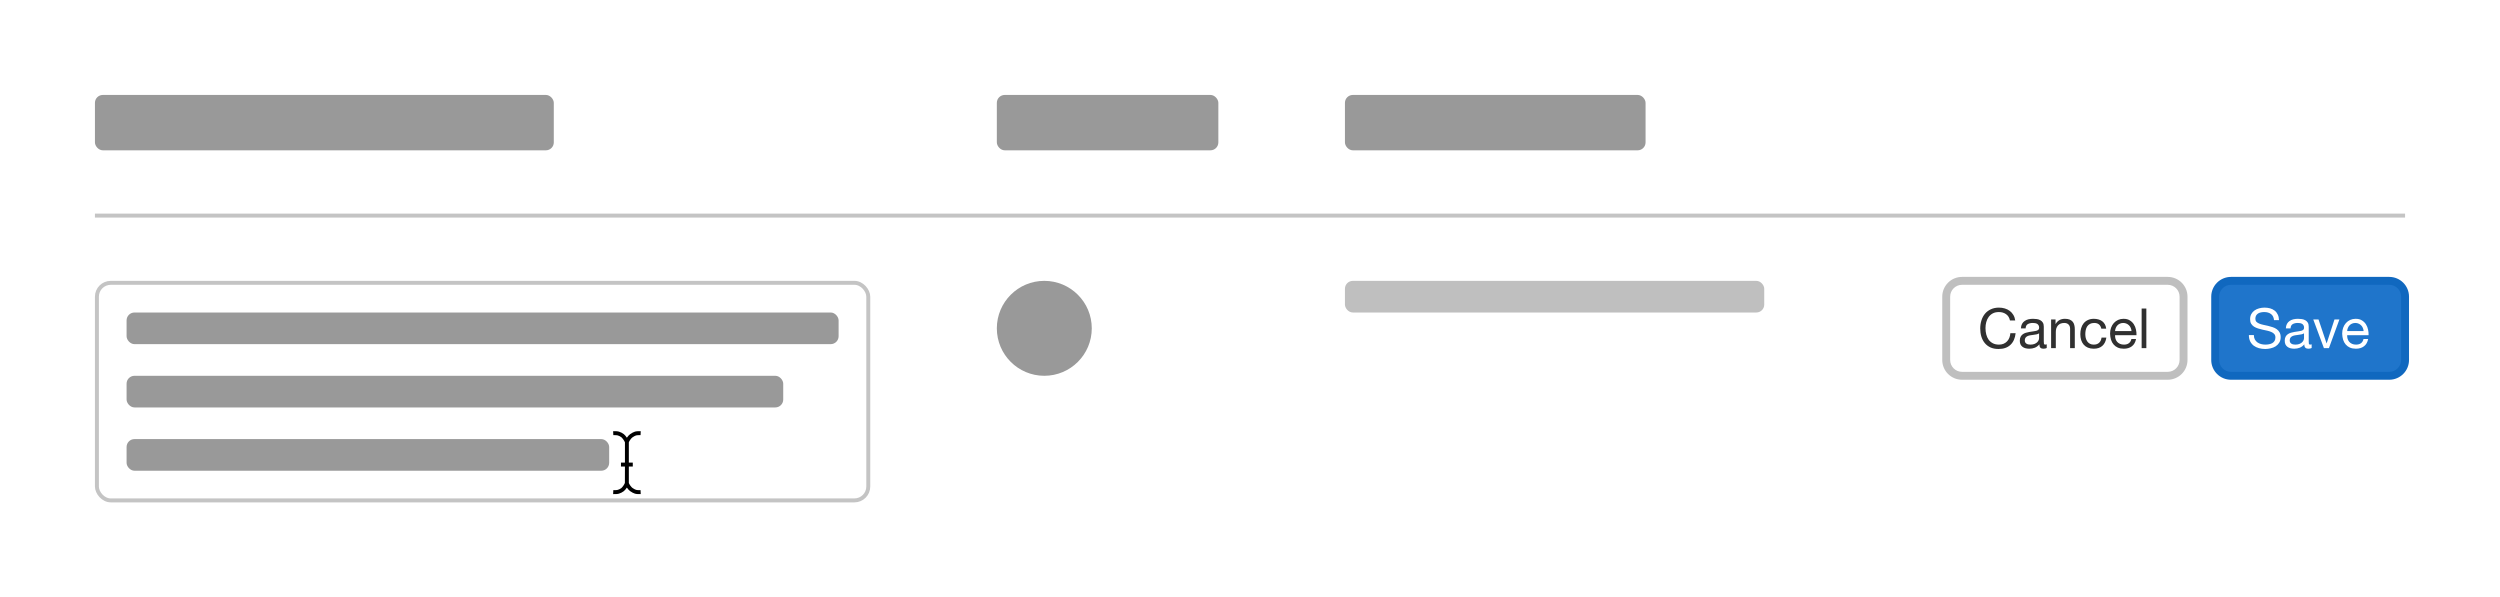 <svg width="632" height="151" viewBox="0 0 632 151" fill="none" xmlns="http://www.w3.org/2000/svg">
<g clip-path="url(#clip0)">
<rect width="632" height="151" fill="white"/>
<rect x="12" y="12" width="608" height="164" stroke="white" stroke-width="24"/>
<rect x="24" y="54" width="584" height="1" fill="#C4C4C4"/>
<circle cx="264" cy="83" r="12" fill="#999999"/>
<rect x="24" y="24" width="116" height="14" rx="2" fill="#999999"/>
<rect x="252" y="24" width="56" height="14" rx="2" fill="#999999"/>
<rect x="340" y="24" width="76" height="14" rx="2" fill="#999999"/>
<rect x="32" y="79" width="180" height="8" rx="2" fill="#999999"/>
<rect x="340" y="71" width="106" height="8" rx="2" fill="#BFBFBF"/>
<rect x="32" y="95" width="166" height="8" rx="2" fill="#999999"/>
<rect x="32" y="111" width="122" height="8" rx="2" fill="#999999"/>
<path d="M492 75C492 72.791 493.791 71 496 71H548C550.209 71 552 72.791 552 75V91C552 93.209 550.209 95 548 95H496C493.791 95 492 93.209 492 91V75Z" fill="white"/>
<path d="M508.12 81.014H509.45C509.375 80.482 509.217 80.015 508.974 79.614C508.731 79.203 508.428 78.863 508.064 78.592C507.7 78.321 507.285 78.116 506.818 77.976C506.351 77.836 505.857 77.766 505.334 77.766C504.569 77.766 503.887 77.906 503.29 78.186C502.702 78.457 502.207 78.83 501.806 79.306C501.414 79.782 501.115 80.342 500.91 80.986C500.705 81.621 500.602 82.302 500.602 83.03C500.602 83.758 500.695 84.439 500.882 85.074C501.078 85.709 501.367 86.259 501.75 86.726C502.133 87.193 502.613 87.561 503.192 87.832C503.771 88.093 504.447 88.224 505.222 88.224C506.501 88.224 507.509 87.874 508.246 87.174C508.983 86.474 509.417 85.494 509.548 84.234H508.218C508.19 84.645 508.106 85.027 507.966 85.382C507.826 85.737 507.63 86.045 507.378 86.306C507.135 86.558 506.841 86.759 506.496 86.908C506.16 87.048 505.773 87.118 505.334 87.118C504.737 87.118 504.223 87.006 503.794 86.782C503.365 86.558 503.01 86.259 502.73 85.886C502.459 85.503 502.259 85.06 502.128 84.556C501.997 84.043 501.932 83.501 501.932 82.932C501.932 82.409 501.997 81.905 502.128 81.42C502.259 80.935 502.459 80.505 502.73 80.132C503.01 79.749 503.36 79.446 503.78 79.222C504.209 78.998 504.723 78.886 505.32 78.886C506.02 78.886 506.622 79.063 507.126 79.418C507.639 79.773 507.971 80.305 508.12 81.014ZM517.412 87.972C517.206 88.093 516.922 88.154 516.558 88.154C516.25 88.154 516.002 88.07 515.816 87.902C515.638 87.725 515.55 87.44 515.55 87.048C515.223 87.44 514.84 87.725 514.402 87.902C513.972 88.07 513.506 88.154 513.002 88.154C512.675 88.154 512.362 88.117 512.064 88.042C511.774 87.967 511.522 87.851 511.308 87.692C511.093 87.533 510.92 87.328 510.79 87.076C510.668 86.815 510.608 86.502 510.608 86.138C510.608 85.727 510.678 85.391 510.818 85.13C510.958 84.869 511.14 84.659 511.364 84.5C511.597 84.332 511.858 84.206 512.148 84.122C512.446 84.038 512.75 83.968 513.058 83.912C513.384 83.847 513.692 83.8 513.982 83.772C514.28 83.735 514.542 83.688 514.766 83.632C514.99 83.567 515.167 83.478 515.298 83.366C515.428 83.245 515.494 83.072 515.494 82.848C515.494 82.587 515.442 82.377 515.34 82.218C515.246 82.059 515.12 81.938 514.962 81.854C514.812 81.77 514.64 81.714 514.444 81.686C514.257 81.658 514.07 81.644 513.884 81.644C513.38 81.644 512.96 81.742 512.624 81.938C512.288 82.125 512.106 82.484 512.078 83.016H510.888C510.906 82.568 511 82.19 511.168 81.882C511.336 81.574 511.56 81.327 511.84 81.14C512.12 80.944 512.437 80.804 512.792 80.72C513.156 80.636 513.543 80.594 513.954 80.594C514.28 80.594 514.602 80.617 514.92 80.664C515.246 80.711 515.54 80.809 515.802 80.958C516.063 81.098 516.273 81.299 516.432 81.56C516.59 81.821 516.67 82.162 516.67 82.582V86.306C516.67 86.586 516.684 86.791 516.712 86.922C516.749 87.053 516.861 87.118 517.048 87.118C517.15 87.118 517.272 87.095 517.412 87.048V87.972ZM515.48 84.262C515.33 84.374 515.134 84.458 514.892 84.514C514.649 84.561 514.392 84.603 514.122 84.64C513.86 84.668 513.594 84.705 513.324 84.752C513.053 84.789 512.81 84.855 512.596 84.948C512.381 85.041 512.204 85.177 512.064 85.354C511.933 85.522 511.868 85.755 511.868 86.054C511.868 86.25 511.905 86.418 511.98 86.558C512.064 86.689 512.166 86.796 512.288 86.88C512.418 86.964 512.568 87.025 512.736 87.062C512.904 87.099 513.081 87.118 513.268 87.118C513.66 87.118 513.996 87.067 514.276 86.964C514.556 86.852 514.784 86.717 514.962 86.558C515.139 86.39 515.27 86.213 515.354 86.026C515.438 85.83 515.48 85.648 515.48 85.48V84.262ZM518.519 80.762V88H519.709V83.912C519.709 83.585 519.751 83.287 519.835 83.016C519.928 82.736 520.064 82.493 520.241 82.288C520.418 82.083 520.638 81.924 520.899 81.812C521.17 81.7 521.487 81.644 521.851 81.644C522.308 81.644 522.668 81.775 522.929 82.036C523.19 82.297 523.321 82.652 523.321 83.1V88H524.511V83.24C524.511 82.848 524.469 82.493 524.385 82.176C524.31 81.849 524.175 81.569 523.979 81.336C523.783 81.103 523.526 80.921 523.209 80.79C522.892 80.659 522.495 80.594 522.019 80.594C520.946 80.594 520.162 81.033 519.667 81.91H519.639V80.762H518.519ZM531.212 83.086H532.444C532.398 82.657 532.286 82.288 532.108 81.98C531.931 81.663 531.702 81.401 531.422 81.196C531.152 80.991 530.834 80.841 530.47 80.748C530.116 80.645 529.733 80.594 529.322 80.594C528.753 80.594 528.254 80.697 527.824 80.902C527.395 81.098 527.036 81.373 526.746 81.728C526.466 82.073 526.256 82.484 526.116 82.96C525.976 83.427 525.906 83.931 525.906 84.472C525.906 85.013 525.976 85.513 526.116 85.97C526.266 86.418 526.48 86.805 526.76 87.132C527.05 87.459 527.404 87.711 527.824 87.888C528.254 88.065 528.744 88.154 529.294 88.154C530.218 88.154 530.946 87.911 531.478 87.426C532.02 86.941 532.356 86.25 532.486 85.354H531.268C531.194 85.914 530.988 86.348 530.652 86.656C530.326 86.964 529.868 87.118 529.28 87.118C528.907 87.118 528.585 87.043 528.314 86.894C528.044 86.745 527.824 86.549 527.656 86.306C527.488 86.054 527.362 85.769 527.278 85.452C527.204 85.135 527.166 84.808 527.166 84.472C527.166 84.108 527.204 83.758 527.278 83.422C527.353 83.077 527.474 82.773 527.642 82.512C527.82 82.251 528.053 82.041 528.342 81.882C528.632 81.723 528.991 81.644 529.42 81.644C529.924 81.644 530.326 81.77 530.624 82.022C530.923 82.274 531.119 82.629 531.212 83.086ZM538.844 83.688H534.686C534.705 83.408 534.765 83.147 534.868 82.904C534.971 82.652 535.111 82.433 535.288 82.246C535.465 82.059 535.675 81.915 535.918 81.812C536.17 81.7 536.45 81.644 536.758 81.644C537.057 81.644 537.327 81.7 537.57 81.812C537.822 81.915 538.037 82.059 538.214 82.246C538.401 82.423 538.545 82.638 538.648 82.89C538.76 83.142 538.825 83.408 538.844 83.688ZM539.992 85.704H538.816C538.713 86.18 538.499 86.535 538.172 86.768C537.855 87.001 537.444 87.118 536.94 87.118C536.548 87.118 536.207 87.053 535.918 86.922C535.629 86.791 535.391 86.619 535.204 86.404C535.017 86.18 534.882 85.928 534.798 85.648C534.714 85.359 534.677 85.055 534.686 84.738H540.104C540.123 84.299 540.081 83.837 539.978 83.352C539.885 82.867 539.707 82.419 539.446 82.008C539.194 81.597 538.853 81.261 538.424 81C538.004 80.729 537.472 80.594 536.828 80.594C536.333 80.594 535.876 80.687 535.456 80.874C535.045 81.061 534.686 81.322 534.378 81.658C534.079 81.994 533.846 82.391 533.678 82.848C533.51 83.305 533.426 83.809 533.426 84.36C533.445 84.911 533.524 85.419 533.664 85.886C533.813 86.353 534.033 86.754 534.322 87.09C534.611 87.426 534.966 87.687 535.386 87.874C535.815 88.061 536.319 88.154 536.898 88.154C537.719 88.154 538.401 87.949 538.942 87.538C539.483 87.127 539.833 86.516 539.992 85.704ZM541.407 78.004V88H542.597V78.004H541.407Z" fill="#303030"/>
<path d="M496 72H548V70H496V72ZM551 75V91H553V75H551ZM548 94H496V96H548V94ZM493 91V75H491V91H493ZM496 94C494.343 94 493 92.657 493 91H491C491 93.761 493.239 96 496 96V94ZM551 91C551 92.657 549.657 94 548 94V96C550.761 96 553 93.761 553 91H551ZM548 72C549.657 72 551 73.343 551 75H553C553 72.239 550.761 70 548 70V72ZM496 70C493.239 70 491 72.239 491 75H493C493 73.343 494.343 72 496 72V70Z" fill="#BFBFBF"/>
<path d="M560 75C560 72.791 561.791 71 564 71H604C606.209 71 608 72.791 608 75V91C608 93.209 606.209 95 604 95H564C561.791 95 560 93.209 560 91V75Z" fill="#1F75CB"/>
<path d="M574.874 80.93H576.134C576.115 80.379 576.008 79.908 575.812 79.516C575.625 79.115 575.364 78.783 575.028 78.522C574.701 78.261 574.319 78.069 573.88 77.948C573.441 77.827 572.965 77.766 572.452 77.766C571.995 77.766 571.547 77.827 571.108 77.948C570.679 78.06 570.291 78.237 569.946 78.48C569.61 78.713 569.339 79.017 569.134 79.39C568.929 79.754 568.826 80.188 568.826 80.692C568.826 81.149 568.915 81.532 569.092 81.84C569.279 82.139 569.521 82.386 569.82 82.582C570.128 82.769 570.473 82.923 570.856 83.044C571.239 83.156 571.626 83.259 572.018 83.352C572.419 83.436 572.811 83.52 573.194 83.604C573.577 83.688 573.917 83.8 574.216 83.94C574.524 84.071 574.767 84.243 574.944 84.458C575.131 84.673 575.224 84.953 575.224 85.298C575.224 85.662 575.149 85.961 575 86.194C574.851 86.427 574.655 86.614 574.412 86.754C574.169 86.885 573.894 86.978 573.586 87.034C573.287 87.09 572.989 87.118 572.69 87.118C572.317 87.118 571.953 87.071 571.598 86.978C571.243 86.885 570.931 86.74 570.66 86.544C570.399 86.348 570.184 86.101 570.016 85.802C569.857 85.494 569.778 85.13 569.778 84.71H568.518C568.518 85.317 568.625 85.844 568.84 86.292C569.064 86.731 569.363 87.095 569.736 87.384C570.119 87.664 570.557 87.874 571.052 88.014C571.556 88.154 572.088 88.224 572.648 88.224C573.105 88.224 573.563 88.168 574.02 88.056C574.487 87.953 574.907 87.785 575.28 87.552C575.653 87.309 575.957 87.001 576.19 86.628C576.433 86.245 576.554 85.788 576.554 85.256C576.554 84.761 576.461 84.351 576.274 84.024C576.097 83.697 575.854 83.427 575.546 83.212C575.247 82.997 574.907 82.829 574.524 82.708C574.141 82.577 573.749 82.465 573.348 82.372C572.956 82.279 572.569 82.195 572.186 82.12C571.803 82.036 571.458 81.933 571.15 81.812C570.851 81.691 570.609 81.537 570.422 81.35C570.245 81.154 570.156 80.902 570.156 80.594C570.156 80.267 570.217 79.997 570.338 79.782C570.469 79.558 570.637 79.381 570.842 79.25C571.057 79.119 571.299 79.026 571.57 78.97C571.841 78.914 572.116 78.886 572.396 78.886C573.087 78.886 573.651 79.049 574.09 79.376C574.538 79.693 574.799 80.211 574.874 80.93ZM584.386 87.972C584.181 88.093 583.896 88.154 583.532 88.154C583.224 88.154 582.977 88.07 582.79 87.902C582.613 87.725 582.524 87.44 582.524 87.048C582.197 87.44 581.815 87.725 581.376 87.902C580.947 88.07 580.48 88.154 579.976 88.154C579.649 88.154 579.337 88.117 579.038 88.042C578.749 87.967 578.497 87.851 578.282 87.692C578.067 87.533 577.895 87.328 577.764 87.076C577.643 86.815 577.582 86.502 577.582 86.138C577.582 85.727 577.652 85.391 577.792 85.13C577.932 84.869 578.114 84.659 578.338 84.5C578.571 84.332 578.833 84.206 579.122 84.122C579.421 84.038 579.724 83.968 580.032 83.912C580.359 83.847 580.667 83.8 580.956 83.772C581.255 83.735 581.516 83.688 581.74 83.632C581.964 83.567 582.141 83.478 582.272 83.366C582.403 83.245 582.468 83.072 582.468 82.848C582.468 82.587 582.417 82.377 582.314 82.218C582.221 82.059 582.095 81.938 581.936 81.854C581.787 81.77 581.614 81.714 581.418 81.686C581.231 81.658 581.045 81.644 580.858 81.644C580.354 81.644 579.934 81.742 579.598 81.938C579.262 82.125 579.08 82.484 579.052 83.016H577.862C577.881 82.568 577.974 82.19 578.142 81.882C578.31 81.574 578.534 81.327 578.814 81.14C579.094 80.944 579.411 80.804 579.766 80.72C580.13 80.636 580.517 80.594 580.928 80.594C581.255 80.594 581.577 80.617 581.894 80.664C582.221 80.711 582.515 80.809 582.776 80.958C583.037 81.098 583.247 81.299 583.406 81.56C583.565 81.821 583.644 82.162 583.644 82.582V86.306C583.644 86.586 583.658 86.791 583.686 86.922C583.723 87.053 583.835 87.118 584.022 87.118C584.125 87.118 584.246 87.095 584.386 87.048V87.972ZM582.454 84.262C582.305 84.374 582.109 84.458 581.866 84.514C581.623 84.561 581.367 84.603 581.096 84.64C580.835 84.668 580.569 84.705 580.298 84.752C580.027 84.789 579.785 84.855 579.57 84.948C579.355 85.041 579.178 85.177 579.038 85.354C578.907 85.522 578.842 85.755 578.842 86.054C578.842 86.25 578.879 86.418 578.954 86.558C579.038 86.689 579.141 86.796 579.262 86.88C579.393 86.964 579.542 87.025 579.71 87.062C579.878 87.099 580.055 87.118 580.242 87.118C580.634 87.118 580.97 87.067 581.25 86.964C581.53 86.852 581.759 86.717 581.936 86.558C582.113 86.39 582.244 86.213 582.328 86.026C582.412 85.83 582.454 85.648 582.454 85.48V84.262ZM588.756 88L591.402 80.762H590.156L588.182 86.796H588.154L586.124 80.762H584.794L587.482 88H588.756ZM597.52 83.688H593.362C593.38 83.408 593.441 83.147 593.544 82.904C593.646 82.652 593.786 82.433 593.964 82.246C594.141 82.059 594.351 81.915 594.594 81.812C594.846 81.7 595.126 81.644 595.434 81.644C595.732 81.644 596.003 81.7 596.246 81.812C596.498 81.915 596.712 82.059 596.89 82.246C597.076 82.423 597.221 82.638 597.324 82.89C597.436 83.142 597.501 83.408 597.52 83.688ZM598.668 85.704H597.492C597.389 86.18 597.174 86.535 596.848 86.768C596.53 87.001 596.12 87.118 595.616 87.118C595.224 87.118 594.883 87.053 594.594 86.922C594.304 86.791 594.066 86.619 593.88 86.404C593.693 86.18 593.558 85.928 593.474 85.648C593.39 85.359 593.352 85.055 593.362 84.738H598.78C598.798 84.299 598.756 83.837 598.654 83.352C598.56 82.867 598.383 82.419 598.122 82.008C597.87 81.597 597.529 81.261 597.1 81C596.68 80.729 596.148 80.594 595.504 80.594C595.009 80.594 594.552 80.687 594.132 80.874C593.721 81.061 593.362 81.322 593.054 81.658C592.755 81.994 592.522 82.391 592.354 82.848C592.186 83.305 592.102 83.809 592.102 84.36C592.12 84.911 592.2 85.419 592.34 85.886C592.489 86.353 592.708 86.754 592.998 87.09C593.287 87.426 593.642 87.687 594.062 87.874C594.491 88.061 594.995 88.154 595.574 88.154C596.395 88.154 597.076 87.949 597.618 87.538C598.159 87.127 598.509 86.516 598.668 85.704Z" fill="white"/>
<path d="M564 72H604V70H564V72ZM607 75V91H609V75H607ZM604 94H564V96H604V94ZM561 91V75H559V91H561ZM564 94C562.343 94 561 92.657 561 91H559C559 93.761 561.239 96 564 96V94ZM607 91C607 92.657 605.657 94 604 94V96C606.761 96 609 93.761 609 91H607ZM604 72C605.657 72 607 73.343 607 75H609C609 72.239 606.761 70 604 70V72ZM564 70C561.239 70 559 72.239 559 75H561C561 73.343 562.343 72 564 72V70Z" fill="#1068BF"/>
<rect x="24.5" y="71.5" width="195" height="55" rx="3.5" stroke="#C4C4C4"/>
<g filter="url(#filter0_d)">
<g filter="url(#filter1_d)">
<path fill-rule="evenodd" clip-rule="evenodd" d="M156.982 115.931V114.947H157.984V109.822C157.865 109.466 157.338 108.734 157.079 108.532C156.822 108.334 156.518 108.184 156.18 108.076C156.094 108.049 155.942 108.026 155.753 108.013C155.548 107.999 155.325 107.997 155.122 108.003C155.058 108.005 155.058 108.005 155.046 108.005L155 107.007C155.02 107.006 155.02 107.006 155.095 107.003C155.327 106.997 155.579 106.999 155.821 107.015C156.084 107.033 156.305 107.066 156.483 107.123C156.926 107.264 157.334 107.466 157.692 107.743C157.922 107.922 158.222 108.275 158.474 108.653C158.733 108.277 159.045 107.928 159.306 107.748C159.733 107.452 160.121 107.242 160.493 107.124C160.672 107.067 160.893 107.033 161.157 107.016C161.398 106.999 161.65 106.997 161.881 107.003C161.956 107.006 161.956 107.006 161.976 107.007L161.93 108.006C161.919 108.005 161.919 108.005 161.854 108.003C161.652 107.998 161.43 107.999 161.225 108.013C161.035 108.026 160.884 108.049 160.796 108.077C160.534 108.16 160.228 108.326 159.875 108.571C159.597 108.762 159.117 109.414 158.97 109.809V114.947H159.968V115.931H158.97V120.106C159.117 120.5 159.597 121.151 159.877 121.343C160.228 121.588 160.533 121.753 160.799 121.836C160.885 121.863 161.036 121.886 161.225 121.899C161.43 121.913 161.653 121.915 161.855 121.91C161.919 121.908 161.919 121.908 161.93 121.907L161.976 122.906C161.956 122.907 161.956 122.907 161.882 122.909C161.65 122.915 161.398 122.913 161.157 122.897C160.893 122.879 160.671 122.845 160.497 122.789C160.122 122.673 159.733 122.462 159.308 122.166C159.046 121.986 158.733 121.637 158.474 121.26C158.222 121.637 157.922 121.99 157.692 122.17C157.334 122.448 156.925 122.651 156.485 122.789C156.306 122.846 156.084 122.88 155.821 122.898C155.579 122.914 155.326 122.917 155.095 122.91C155.02 122.908 155.02 122.908 155 122.907L155.046 121.908C155.058 121.909 155.058 121.909 155.122 121.911C155.324 121.916 155.547 121.914 155.752 121.9C155.942 121.887 156.093 121.864 156.182 121.836C156.518 121.73 156.822 121.58 157.077 121.382C157.338 121.177 157.865 120.446 157.97 120.087L157.984 115.931H156.982Z" fill="black"/>
</g>
</g>
</g>
<defs>
<filter id="filter0_d" x="153" y="107" width="10.976" height="19.914" filterUnits="userSpaceOnUse" color-interpolation-filters="sRGB">
<feFlood flood-opacity="0" result="BackgroundImageFix"/>
<feColorMatrix in="SourceAlpha" type="matrix" values="0 0 0 0 0 0 0 0 0 0 0 0 0 0 0 0 0 0 127 0"/>
<feOffset dy="2"/>
<feGaussianBlur stdDeviation="1"/>
<feColorMatrix type="matrix" values="0 0 0 0 0 0 0 0 0 0 0 0 0 0 0 0 0 0 0.25 0"/>
<feBlend mode="normal" in2="BackgroundImageFix" result="effect1_dropShadow"/>
<feBlend mode="normal" in="SourceGraphic" in2="effect1_dropShadow" result="shape"/>
</filter>
<filter id="filter1_d" x="154" y="106" width="8.976" height="17.914" filterUnits="userSpaceOnUse" color-interpolation-filters="sRGB">
<feFlood flood-opacity="0" result="BackgroundImageFix"/>
<feColorMatrix in="SourceAlpha" type="matrix" values="0 0 0 0 0 0 0 0 0 0 0 0 0 0 0 0 0 0 127 0"/>
<feOffset/>
<feGaussianBlur stdDeviation="0.5"/>
<feColorMatrix type="matrix" values="0 0 0 0 1 0 0 0 0 1 0 0 0 0 1 0 0 0 1 0"/>
<feBlend mode="normal" in2="BackgroundImageFix" result="effect1_dropShadow"/>
<feBlend mode="normal" in="SourceGraphic" in2="effect1_dropShadow" result="shape"/>
</filter>
<clipPath id="clip0">
<rect width="632" height="151" fill="white"/>
</clipPath>
</defs>
</svg>
